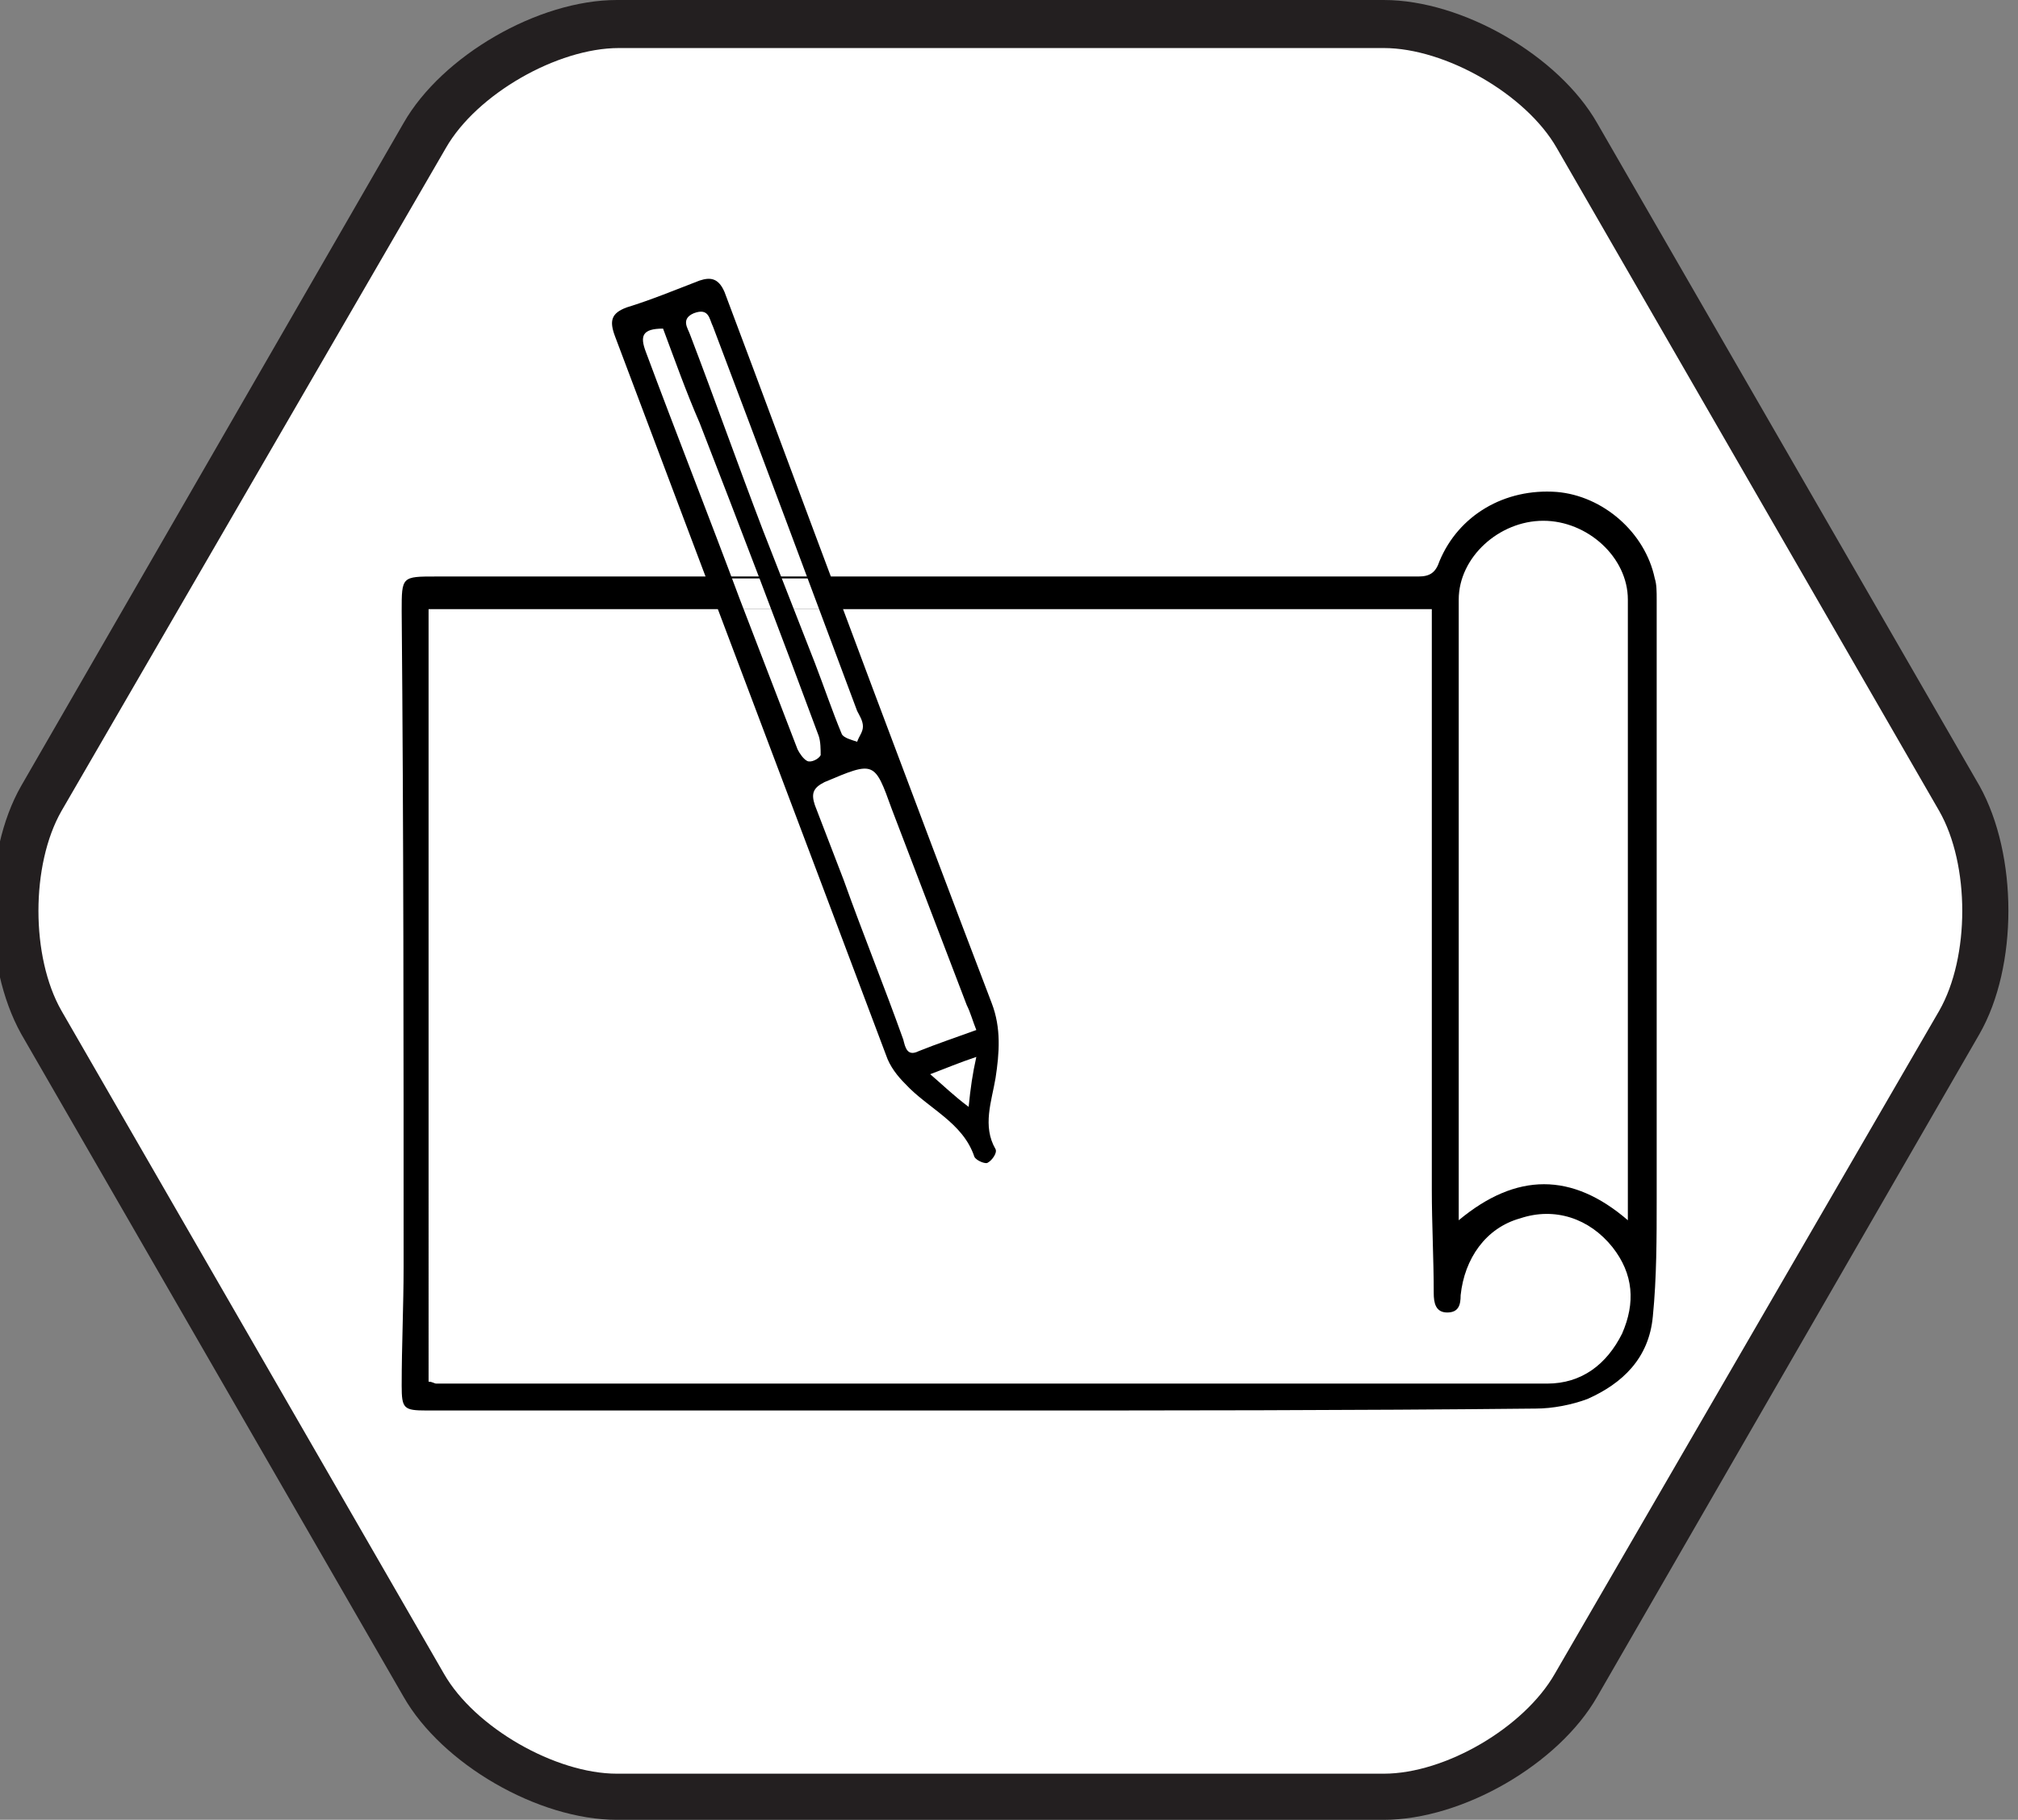 <?xml version="1.0" encoding="utf-8"?>
<!-- Generator: Adobe Illustrator 22.1.0, SVG Export Plug-In . SVG Version: 6.00 Build 0)  -->
<svg version="1.1" id="Layer_1" xmlns="http://www.w3.org/2000/svg" xmlns:xlink="http://www.w3.org/1999/xlink" x="0px" y="0px"
	 viewBox="0 0 105 94.7" style="enable-background:new 0 0 105 94.7;" xml:space="preserve">
<rect x="0" y="0" width="105" height="94.7" fill="#808080" stroke="none"/>
<style type="text/css">
	.st0{fill:#FFFFFF;}
	.st1{fill:#231F20;}
</style>
<g>
	<g>
		<path class="st0" d="M32.1,93.5c-3.7,0-8.3-2.7-10-5.8l-20-34.5c-1.8-3.1-1.8-8.5,0-11.6L22.1,7.1c1.8-3.1,6.4-5.8,10-5.8H72
			c3.6,0,8.2,2.7,10,5.8l20,34.5c1.8,3.1,1.8,8.5,0,11.6L82,87.7c-1.8,3.2-6.4,5.8-10,5.8H32.1z"/>
		<path class="st1" d="M72,2.5c3.2,0,7.4,2.4,9,5.2l19.9,34.5c1.6,2.8,1.6,7.6,0,10.4l-20,34.5c-1.6,2.8-5.7,5.2-8.9,5.2H32.1
			c-3.2,0-7.4-2.4-9-5.2L3.2,52.6c-1.6-2.8-1.6-7.6,0-10.4l20-34.5c1.6-2.8,5.8-5.2,9-5.2H72 M72,0H32.1C28,0,23,2.9,21,6.4
			L1.1,40.9c-2,3.5-2,9.3,0,12.9L21,88.3c2,3.5,7,6.4,11.1,6.4H72c4.1,0,9.1-2.9,11.1-6.4L103,53.8c2-3.5,2-9.3,0-12.9L83.1,6.4
			C81.1,2.9,76.1,0,72,0L72,0z"/>
	</g>
</g>
<g>
	<g>
		<path d="M51.3,73.4c-9.7,0-19.4,0-29.1,0c-1.2,0-1.3-0.1-1.3-1.3c0-2.1,0.1-4.1,0.1-6.2c0-11.4,0-22.7-0.1-34.1
			c0-1.8,0-1.8,1.8-1.8c17,0,34.1,0,51.1,0c0.6,0,0.9-0.2,1.1-0.8c1-2.4,3.4-3.8,6.1-3.6c2.4,0.2,4.6,2.1,5.1,4.5
			c0.1,0.3,0.1,0.7,0.1,1.1c0,10.4,0,20.8,0,31.2c0,2,0,4.1-0.2,6.1c-0.2,2.2-1.6,3.5-3.4,4.3c-0.8,0.3-1.8,0.5-2.7,0.5
			C70.3,73.4,60.8,73.4,51.3,73.4z M22.3,71.9c0.2,0,0.3,0.1,0.4,0.1c2.2,0,4.4,0,6.6,0c3.3,0,6.7,0,10,0c10.5,0,20.9,0,31.4,0
			c3.3,0,6.5,0,9.8,0c1.8,0,3.1-1,3.9-2.6c0.7-1.6,0.6-3.1-0.5-4.5c-1.2-1.5-3-2.1-4.8-1.5c-1.8,0.5-2.9,2.1-3.1,4
			c0,0.5-0.1,0.9-0.7,0.9c-0.6,0-0.7-0.5-0.7-1c0-1.8-0.1-3.6-0.1-5.4c0-9.8,0-19.6,0-29.3c0-0.3,0-0.6,0-0.9c-17.4,0-34.8,0-52.2,0
			C22.3,45.1,22.3,58.4,22.3,71.9z M84.7,63.5c0-0.2,0-0.4,0-0.5c0-10.6,0-21.2,0-31.8c0-2.2-2.1-4.1-4.4-4.1
			c-2.3,0-4.4,1.9-4.4,4.1c0,10.5,0,21,0,31.6c0,0.2,0,0.4,0,0.7C78.9,61,81.8,61,84.7,63.5z"/>
	</g>
	<rect x="37.5" y="30.1" class="st0" width="5.5" height="1.6"/>
	<path d="M39.2,19.2c4.1,11,8.2,22,12.4,33c0.5,1.3,0.4,2.6,0.2,3.9c-0.2,1.2-0.7,2.5,0,3.7c0.1,0.2-0.2,0.6-0.4,0.7
		c-0.1,0.1-0.6-0.1-0.7-0.3c-0.6-1.8-2.4-2.5-3.6-3.8c-0.4-0.4-0.8-0.9-1-1.5c-4.7-12.5-9.4-24.9-14.1-37.4
		c-0.3-0.8-0.2-1.2,0.6-1.5c1.3-0.4,2.5-0.9,3.8-1.4c0.6-0.2,1-0.1,1.3,0.6L39.2,19.2z M50.8,53.6c-0.2-0.5-0.3-0.9-0.5-1.3
		c-1.3-3.4-2.6-6.8-3.9-10.2c-0.9-2.5-0.9-2.5-3.5-1.4c-0.6,0.3-0.7,0.6-0.5,1.2c0.5,1.3,1,2.6,1.5,3.9c1,2.8,2.1,5.5,3.1,8.3
		c0.1,0.4,0.2,0.9,0.8,0.6C48.8,54.3,49.7,54,50.8,53.6z M34.5,17.1c-1.1,0-1.2,0.4-0.9,1.2c1.6,4.3,3.3,8.6,4.9,12.9
		c1,2.6,2,5.2,3,7.8c0.1,0.2,0.3,0.5,0.5,0.6c0.2,0.1,0.6-0.1,0.7-0.3c0-0.3,0-0.7-0.1-1c-2-5.4-4.1-10.9-6.2-16.3
		C35.7,20.4,35.1,18.7,34.5,17.1z M39.7,27.6C39.7,27.6,39.8,27.6,39.7,27.6c0.9,2.3,1.8,4.6,2.7,6.9c0.5,1.3,0.9,2.5,1.4,3.7
		c0.1,0.2,0.5,0.3,0.8,0.4c0.1-0.3,0.3-0.5,0.3-0.8c0-0.3-0.2-0.6-0.3-0.8c-2.5-6.7-5-13.4-7.5-20c-0.2-0.4-0.2-1-1-0.7
		c-0.7,0.3-0.3,0.8-0.2,1.1C37.2,20.8,38.4,24.2,39.7,27.6z M50.4,57.6c0.1-1,0.2-1.7,0.4-2.6c-0.9,0.3-1.6,0.6-2.4,0.9
		C49.1,56.5,49.6,57,50.4,57.6z"/>
</g>
</svg>
